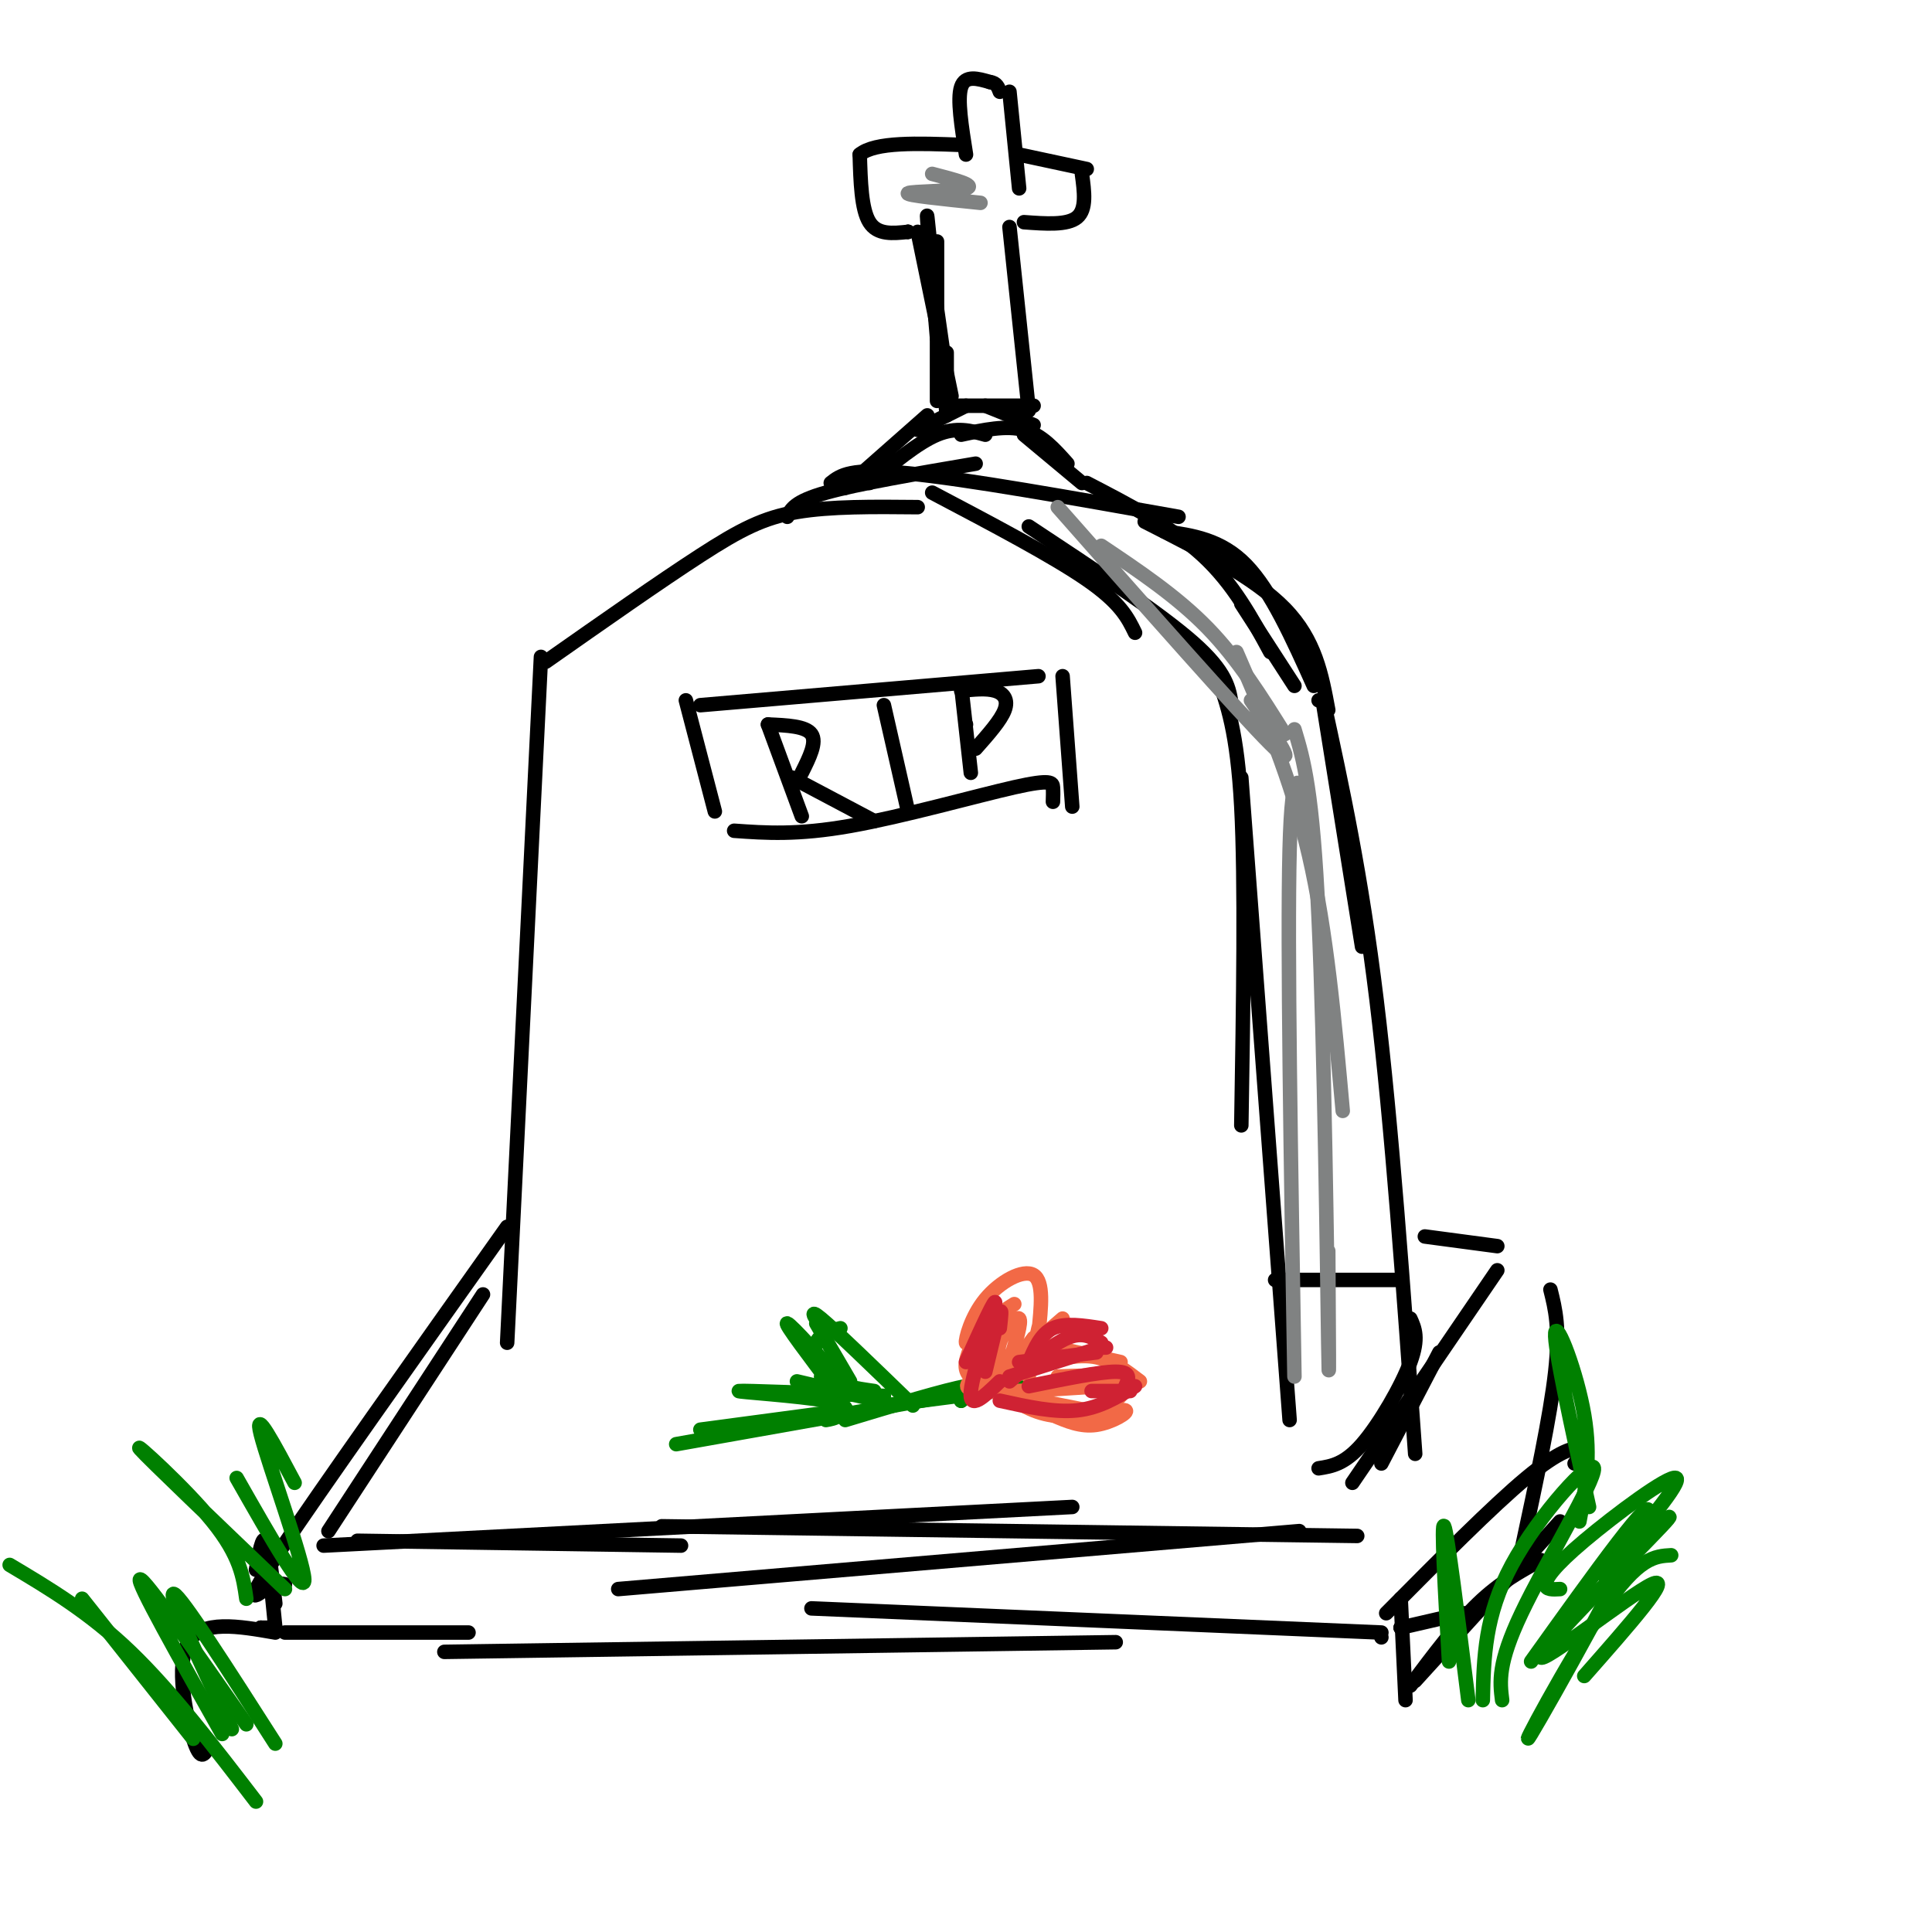 <svg viewBox='0 0 400 400' version='1.1' xmlns='http://www.w3.org/2000/svg' xmlns:xlink='http://www.w3.org/1999/xlink'><g fill='none' stroke='rgb(0,0,0)' stroke-width='3' stroke-linecap='round' stroke-linejoin='round'><path d='M112,136c0.000,0.000 -7.000,142.000 -7,142'/><path d='M113,137c11.844,-8.311 23.689,-16.622 32,-22c8.311,-5.378 13.089,-7.822 20,-9c6.911,-1.178 15.956,-1.089 25,-1'/><path d='M193,102c12.500,6.583 25.000,13.167 32,18c7.000,4.833 8.500,7.917 10,11'/><path d='M213,109c13.500,8.917 27.000,17.833 34,24c7.000,6.167 7.500,9.583 8,13'/><path d='M252,140c2.083,5.750 4.167,11.500 5,27c0.833,15.500 0.417,40.750 0,66'/><path d='M257,161c0.000,0.000 10.000,133.000 10,133'/><path d='M163,107c0.750,-1.583 1.500,-3.167 8,-5c6.500,-1.833 18.750,-3.917 31,-6'/><path d='M172,100c2.000,-1.583 4.000,-3.167 16,-2c12.000,1.167 34.000,5.083 56,9'/><path d='M225,100c8.833,4.583 17.667,9.167 24,15c6.333,5.833 10.167,12.917 14,20'/><path d='M257,125c0.000,0.000 11.000,17.000 11,17'/><path d='M241,110c5.917,0.833 11.833,1.667 17,7c5.167,5.333 9.583,15.167 14,25'/><path d='M273,145c0.000,0.000 0.000,0.000 0,0'/><path d='M237,108c11.333,5.750 22.667,11.500 29,18c6.333,6.500 7.667,13.750 9,21'/><path d='M274,146c0.000,0.000 8.000,50.000 8,50'/><path d='M274,145c3.917,18.000 7.833,36.000 11,62c3.167,26.000 5.583,60.000 8,94'/><path d='M175,101c0.000,0.000 17.000,-15.000 17,-15'/><path d='M180,100c5.000,-4.167 10.000,-8.333 14,-10c4.000,-1.667 7.000,-0.833 10,0'/><path d='M199,90c4.667,-1.000 9.333,-2.000 13,-1c3.667,1.000 6.333,4.000 9,7'/><path d='M212,90c0.000,0.000 12.000,10.000 12,10'/><path d='M190,89c0.000,0.000 10.000,-5.000 10,-5'/><path d='M198,84c0.000,0.000 16.000,0.000 16,0'/><path d='M204,84c0.000,0.000 10.000,4.000 10,4'/><path d='M196,81c0.000,0.000 0.000,-8.000 0,-8'/><path d='M197,85c0.000,0.000 -4.000,-28.000 -4,-28'/><path d='M197,82c0.000,0.000 -7.000,-34.000 -7,-34'/><path d='M194,70c-1.167,-13.833 -2.333,-27.667 -2,-25c0.333,2.667 2.167,21.833 4,41'/><path d='M194,50c0.000,0.000 0.000,33.000 0,33'/><path d='M188,48c0.000,0.000 0.000,0.000 0,0'/><path d='M188,48c0.000,0.000 0.000,0.000 0,0'/><path d='M188,48c-3.167,0.333 -6.333,0.667 -8,-2c-1.667,-2.667 -1.833,-8.333 -2,-14'/><path d='M178,32c3.167,-2.667 12.083,-2.333 21,-2'/><path d='M200,32c-0.917,-5.750 -1.833,-11.500 -1,-14c0.833,-2.500 3.417,-1.750 6,-1'/><path d='M205,17c1.333,0.167 1.667,1.083 2,2'/><path d='M209,19c0.000,0.000 2.000,20.000 2,20'/><path d='M211,32c0.000,0.000 14.000,3.000 14,3'/><path d='M224,36c0.500,3.667 1.000,7.333 -1,9c-2.000,1.667 -6.500,1.333 -11,1'/><path d='M209,47c0.000,0.000 4.000,38.000 4,38'/><path d='M142,145c0.000,0.000 6.000,23.000 6,23'/><path d='M145,146c0.000,0.000 70.000,-6.000 70,-6'/><path d='M220,140c0.000,0.000 2.000,27.000 2,27'/><path d='M152,172c6.536,0.464 13.071,0.929 24,-1c10.929,-1.929 26.250,-6.250 34,-8c7.750,-1.750 7.929,-0.929 8,0c0.071,0.929 0.036,1.964 0,3'/><path d='M183,146c0.000,0.000 5.000,22.000 5,22'/><path d='M159,150c0.000,0.000 7.000,19.000 7,19'/><path d='M159,150c3.917,0.167 7.833,0.333 9,2c1.167,1.667 -0.417,4.833 -2,8'/><path d='M164,161c0.000,0.000 17.000,9.000 17,9'/><path d='M199,142c0.000,0.000 2.000,18.000 2,18'/><path d='M199,143c2.600,-0.267 5.200,-0.533 7,0c1.800,0.533 2.800,1.867 2,4c-0.800,2.133 -3.400,5.067 -6,8'/><path d='M200,150c0.000,0.000 0.000,0.000 0,0'/><path d='M100,268c0.000,0.000 -32.000,49.000 -32,49'/><path d='M105,254c-19.422,27.378 -38.844,54.756 -47,67c-8.156,12.244 -5.044,9.356 -3,8c2.044,-1.356 3.022,-1.178 4,-1'/><path d='M74,319c0.000,0.000 67.000,1.000 67,1'/><path d='M67,320c0.000,0.000 155.000,-8.000 155,-8'/><path d='M137,316c0.000,0.000 144.000,2.000 144,2'/><path d='M128,329c0.000,0.000 141.000,-12.000 141,-12'/><path d='M298,280c0.000,0.000 -12.000,23.000 -12,23'/><path d='M292,273c0.911,2.022 1.822,4.044 0,9c-1.822,4.956 -6.378,12.844 -10,17c-3.622,4.156 -6.311,4.578 -9,5'/><path d='M264,265c0.000,0.000 25.000,0.000 25,0'/><path d='M310,263c0.000,0.000 -30.000,44.000 -30,44'/><path d='M295,256c0.000,0.000 15.000,2.000 15,2'/><path d='M53,325c0.667,-3.583 1.333,-7.167 2,-6c0.667,1.167 1.333,7.083 2,13'/><path d='M56,327c0.000,0.000 1.000,10.000 1,10'/><path d='M54,337c0.000,0.000 0.000,0.000 0,0'/><path d='M54,337c0.000,0.000 0.000,0.000 0,0'/><path d='M54,337c0.000,0.000 3.000,0.000 3,0'/><path d='M59,338c0.000,0.000 38.000,0.000 38,0'/><path d='M57,338c-7.644,-1.333 -15.289,-2.667 -18,2c-2.711,4.667 -0.489,15.333 1,20c1.489,4.667 2.244,3.333 3,2'/><path d='M92,342c0.000,0.000 139.000,-2.000 139,-2'/><path d='M168,333c0.000,0.000 118.000,5.000 118,5'/><path d='M286,339c0.000,0.000 0.000,0.000 0,0'/><path d='M290,331c0.000,0.000 1.000,21.000 1,21'/><path d='M290,337c0.000,0.000 0.000,0.000 0,0'/><path d='M290,337c0.000,0.000 0.000,0.000 0,0'/><path d='M290,337c0.000,0.000 13.000,-3.000 13,-3'/><path d='M292,349c4.750,-6.333 9.500,-12.667 14,-17c4.500,-4.333 8.750,-6.667 13,-9'/><path d='M293,348c0.000,0.000 30.000,-33.000 30,-33'/><path d='M287,334c11.000,-11.089 22.000,-22.178 29,-28c7.000,-5.822 10.000,-6.378 11,-6c1.000,0.378 0.000,1.689 -1,3'/><path d='M321,267c1.000,4.000 2.000,8.000 1,17c-1.000,9.000 -4.000,23.000 -7,37'/></g>
<g fill='none' stroke='rgb(0,128,0)' stroke-width='3' stroke-linecap='round' stroke-linejoin='round'><path d='M40,360c0.000,0.000 -23.000,-29.000 -23,-29'/><path d='M2,324c8.250,4.917 16.500,9.833 25,18c8.500,8.167 17.250,19.583 26,31'/><path d='M46,359c-8.917,-15.833 -17.833,-31.667 -17,-32c0.833,-0.333 11.417,14.833 22,30'/><path d='M48,358c-6.750,-14.250 -13.500,-28.500 -12,-28c1.500,0.500 11.250,15.750 21,31'/><path d='M51,331c-0.622,-4.444 -1.244,-8.889 -7,-16c-5.756,-7.111 -16.644,-16.889 -15,-15c1.644,1.889 15.822,15.444 30,29'/><path d='M49,306c7.067,12.422 14.133,24.844 14,21c-0.133,-3.844 -7.467,-23.956 -9,-30c-1.533,-6.044 2.733,1.978 7,10'/><path d='M300,344c-0.833,-14.667 -1.667,-29.333 -1,-28c0.667,1.333 2.833,18.667 5,36'/><path d='M307,352c0.190,-8.786 0.381,-17.571 6,-28c5.619,-10.429 16.667,-22.500 17,-20c0.333,2.500 -10.048,19.571 -15,30c-4.952,10.429 -4.476,14.214 -4,18'/><path d='M317,344c13.220,-18.476 26.440,-36.952 24,-30c-2.440,6.952 -20.542,39.333 -24,45c-3.458,5.667 7.726,-15.381 15,-26c7.274,-10.619 10.637,-10.810 14,-11'/><path d='M327,315c1.244,-6.600 2.489,-13.200 1,-22c-1.489,-8.800 -5.711,-19.800 -6,-17c-0.289,2.800 3.356,19.400 7,36'/><path d='M332,326c8.232,-9.661 16.464,-19.321 15,-20c-1.464,-0.679 -12.625,7.625 -19,13c-6.375,5.375 -7.964,7.821 -8,9c-0.036,1.179 1.482,1.089 3,1'/><path d='M332,326c0.000,0.000 0.000,0.000 0,0'/><path d='M332,326c8.667,-7.839 17.333,-15.679 12,-10c-5.333,5.679 -24.667,24.875 -25,27c-0.333,2.125 18.333,-12.821 23,-15c4.667,-2.179 -4.667,8.411 -14,19'/><path d='M145,296c0.000,0.000 30.000,-4.000 30,-4'/><path d='M140,299c0.000,0.000 62.000,-11.000 62,-11'/><path d='M183,291c0.000,0.000 31.000,-4.000 31,-4'/><path d='M199,290c0.000,0.000 0.000,0.000 0,0'/><path d='M199,290c0.000,0.000 0.000,0.000 0,0'/><path d='M199,290c2.500,-1.833 5.000,-3.667 1,-3c-4.000,0.667 -14.500,3.833 -25,7'/><path d='M171,294c0.893,-0.149 1.786,-0.298 3,-1c1.214,-0.702 2.750,-1.958 -3,-3c-5.750,-1.042 -18.786,-1.869 -18,-2c0.786,-0.131 15.393,0.435 30,1'/><path d='M165,286c0.000,0.000 17.000,4.000 17,4'/><path d='M170,285c2.600,1.533 5.200,3.067 3,0c-2.200,-3.067 -9.200,-10.733 -10,-11c-0.800,-0.267 4.600,6.867 10,14'/><path d='M174,275c-2.111,0.556 -4.222,1.111 -5,3c-0.778,1.889 -0.222,5.111 2,7c2.222,1.889 6.111,2.444 10,3'/><path d='M169,274c0.000,0.000 7.000,12.000 7,12'/><path d='M171,276c-2.000,-2.750 -4.000,-5.500 -1,-3c3.000,2.500 11.000,10.250 19,18'/></g>
<g fill='none' stroke='rgb(242,105,70)' stroke-width='3' stroke-linecap='round' stroke-linejoin='round'><path d='M202,286c-1.167,-0.917 -2.333,-1.833 -2,-4c0.333,-2.167 2.167,-5.583 4,-9'/><path d='M210,270c-2.556,1.600 -5.111,3.200 -6,6c-0.889,2.800 -0.111,6.800 1,9c1.111,2.200 2.556,2.600 4,3'/><path d='M208,285c-0.911,-2.200 -1.822,-4.400 -1,-7c0.822,-2.600 3.378,-5.600 4,-5c0.622,0.600 -0.689,4.800 -2,9'/><path d='M208,285c0.000,0.000 0.000,0.000 0,0'/><path d='M208,285c0.000,0.000 6.000,-8.000 6,-8'/><path d='M215,275c0.000,0.000 -2.000,9.000 -2,9'/><path d='M205,288c0.000,0.000 20.000,4.000 20,4'/><path d='M218,293c2.881,1.238 5.762,2.476 9,2c3.238,-0.476 6.833,-2.667 6,-3c-0.833,-0.333 -6.095,1.190 -10,1c-3.905,-0.190 -6.452,-2.095 -9,-4'/><path d='M214,287c0.000,0.000 16.000,0.000 16,0'/><path d='M219,285c3.733,-0.156 7.467,-0.311 10,0c2.533,0.311 3.867,1.089 4,2c0.133,0.911 -0.933,1.956 -2,3'/><path d='M201,283c4.417,3.667 8.833,7.333 13,9c4.167,1.667 8.083,1.333 12,1'/><path d='M202,285c-1.667,1.333 -3.333,2.667 1,3c4.333,0.333 14.667,-0.333 25,-1'/><path d='M223,285c0.000,0.000 8.000,-1.000 8,-1'/><path d='M216,282c3.833,-0.833 7.667,-1.667 11,-1c3.333,0.667 6.167,2.833 9,5'/><path d='M214,278c0.000,0.000 18.000,4.000 18,4'/><path d='M203,272c-1.429,3.333 -2.857,6.667 -3,6c-0.143,-0.667 1.000,-5.333 4,-9c3.000,-3.667 7.857,-6.333 10,-5c2.143,1.333 1.571,6.667 1,12'/><path d='M220,273c-2.917,2.500 -5.833,5.000 -7,7c-1.167,2.000 -0.583,3.500 0,5'/></g>
<g fill='none' stroke='rgb(207,34,51)' stroke-width='3' stroke-linecap='round' stroke-linejoin='round'><path d='M209,285c0.000,0.000 19.000,-6.000 19,-6'/><path d='M229,279c0.000,0.000 -1.000,0.000 -1,0'/><path d='M213,282c1.250,-2.917 2.500,-5.833 5,-7c2.500,-1.167 6.250,-0.583 10,0'/><path d='M209,286c4.417,-3.833 8.833,-7.667 12,-9c3.167,-1.333 5.083,-0.167 7,1'/><path d='M211,282c0.000,0.000 16.000,-2.000 16,-2'/><path d='M200,282c3.222,-7.111 6.444,-14.222 6,-12c-0.444,2.222 -4.556,13.778 -5,18c-0.444,4.222 2.778,1.111 6,-2'/><path d='M207,275c0.250,-2.250 0.500,-4.500 0,-3c-0.500,1.500 -1.750,6.750 -3,12'/><path d='M207,290c5.667,1.250 11.333,2.500 16,2c4.667,-0.500 8.333,-2.750 12,-5'/><path d='M234,288c0.000,0.000 -8.000,0.000 -8,0'/><path d='M213,287c7.333,-1.500 14.667,-3.000 18,-3c3.333,0.000 2.667,1.500 2,3'/></g>
<g fill='none' stroke='rgb(128,130,130)' stroke-width='3' stroke-linecap='round' stroke-linejoin='round'><path d='M228,113c7.833,5.250 15.667,10.500 22,17c6.333,6.500 11.167,14.250 16,22'/><path d='M219,105c18.667,21.167 37.333,42.333 44,49c6.667,6.667 1.333,-1.167 -4,-9'/><path d='M256,135c5.667,13.083 11.333,26.167 15,42c3.667,15.833 5.333,34.417 7,53'/><path d='M268,151c1.889,6.267 3.778,12.533 5,39c1.222,26.467 1.778,73.133 2,88c0.222,14.867 0.111,-2.067 0,-19'/><path d='M271,167c-1.750,-5.333 -3.500,-10.667 -4,9c-0.500,19.667 0.250,64.333 1,109'/><path d='M193,36c4.622,1.200 9.244,2.400 7,3c-2.244,0.600 -11.356,0.600 -12,1c-0.644,0.400 7.178,1.200 15,2'/></g>
</svg>